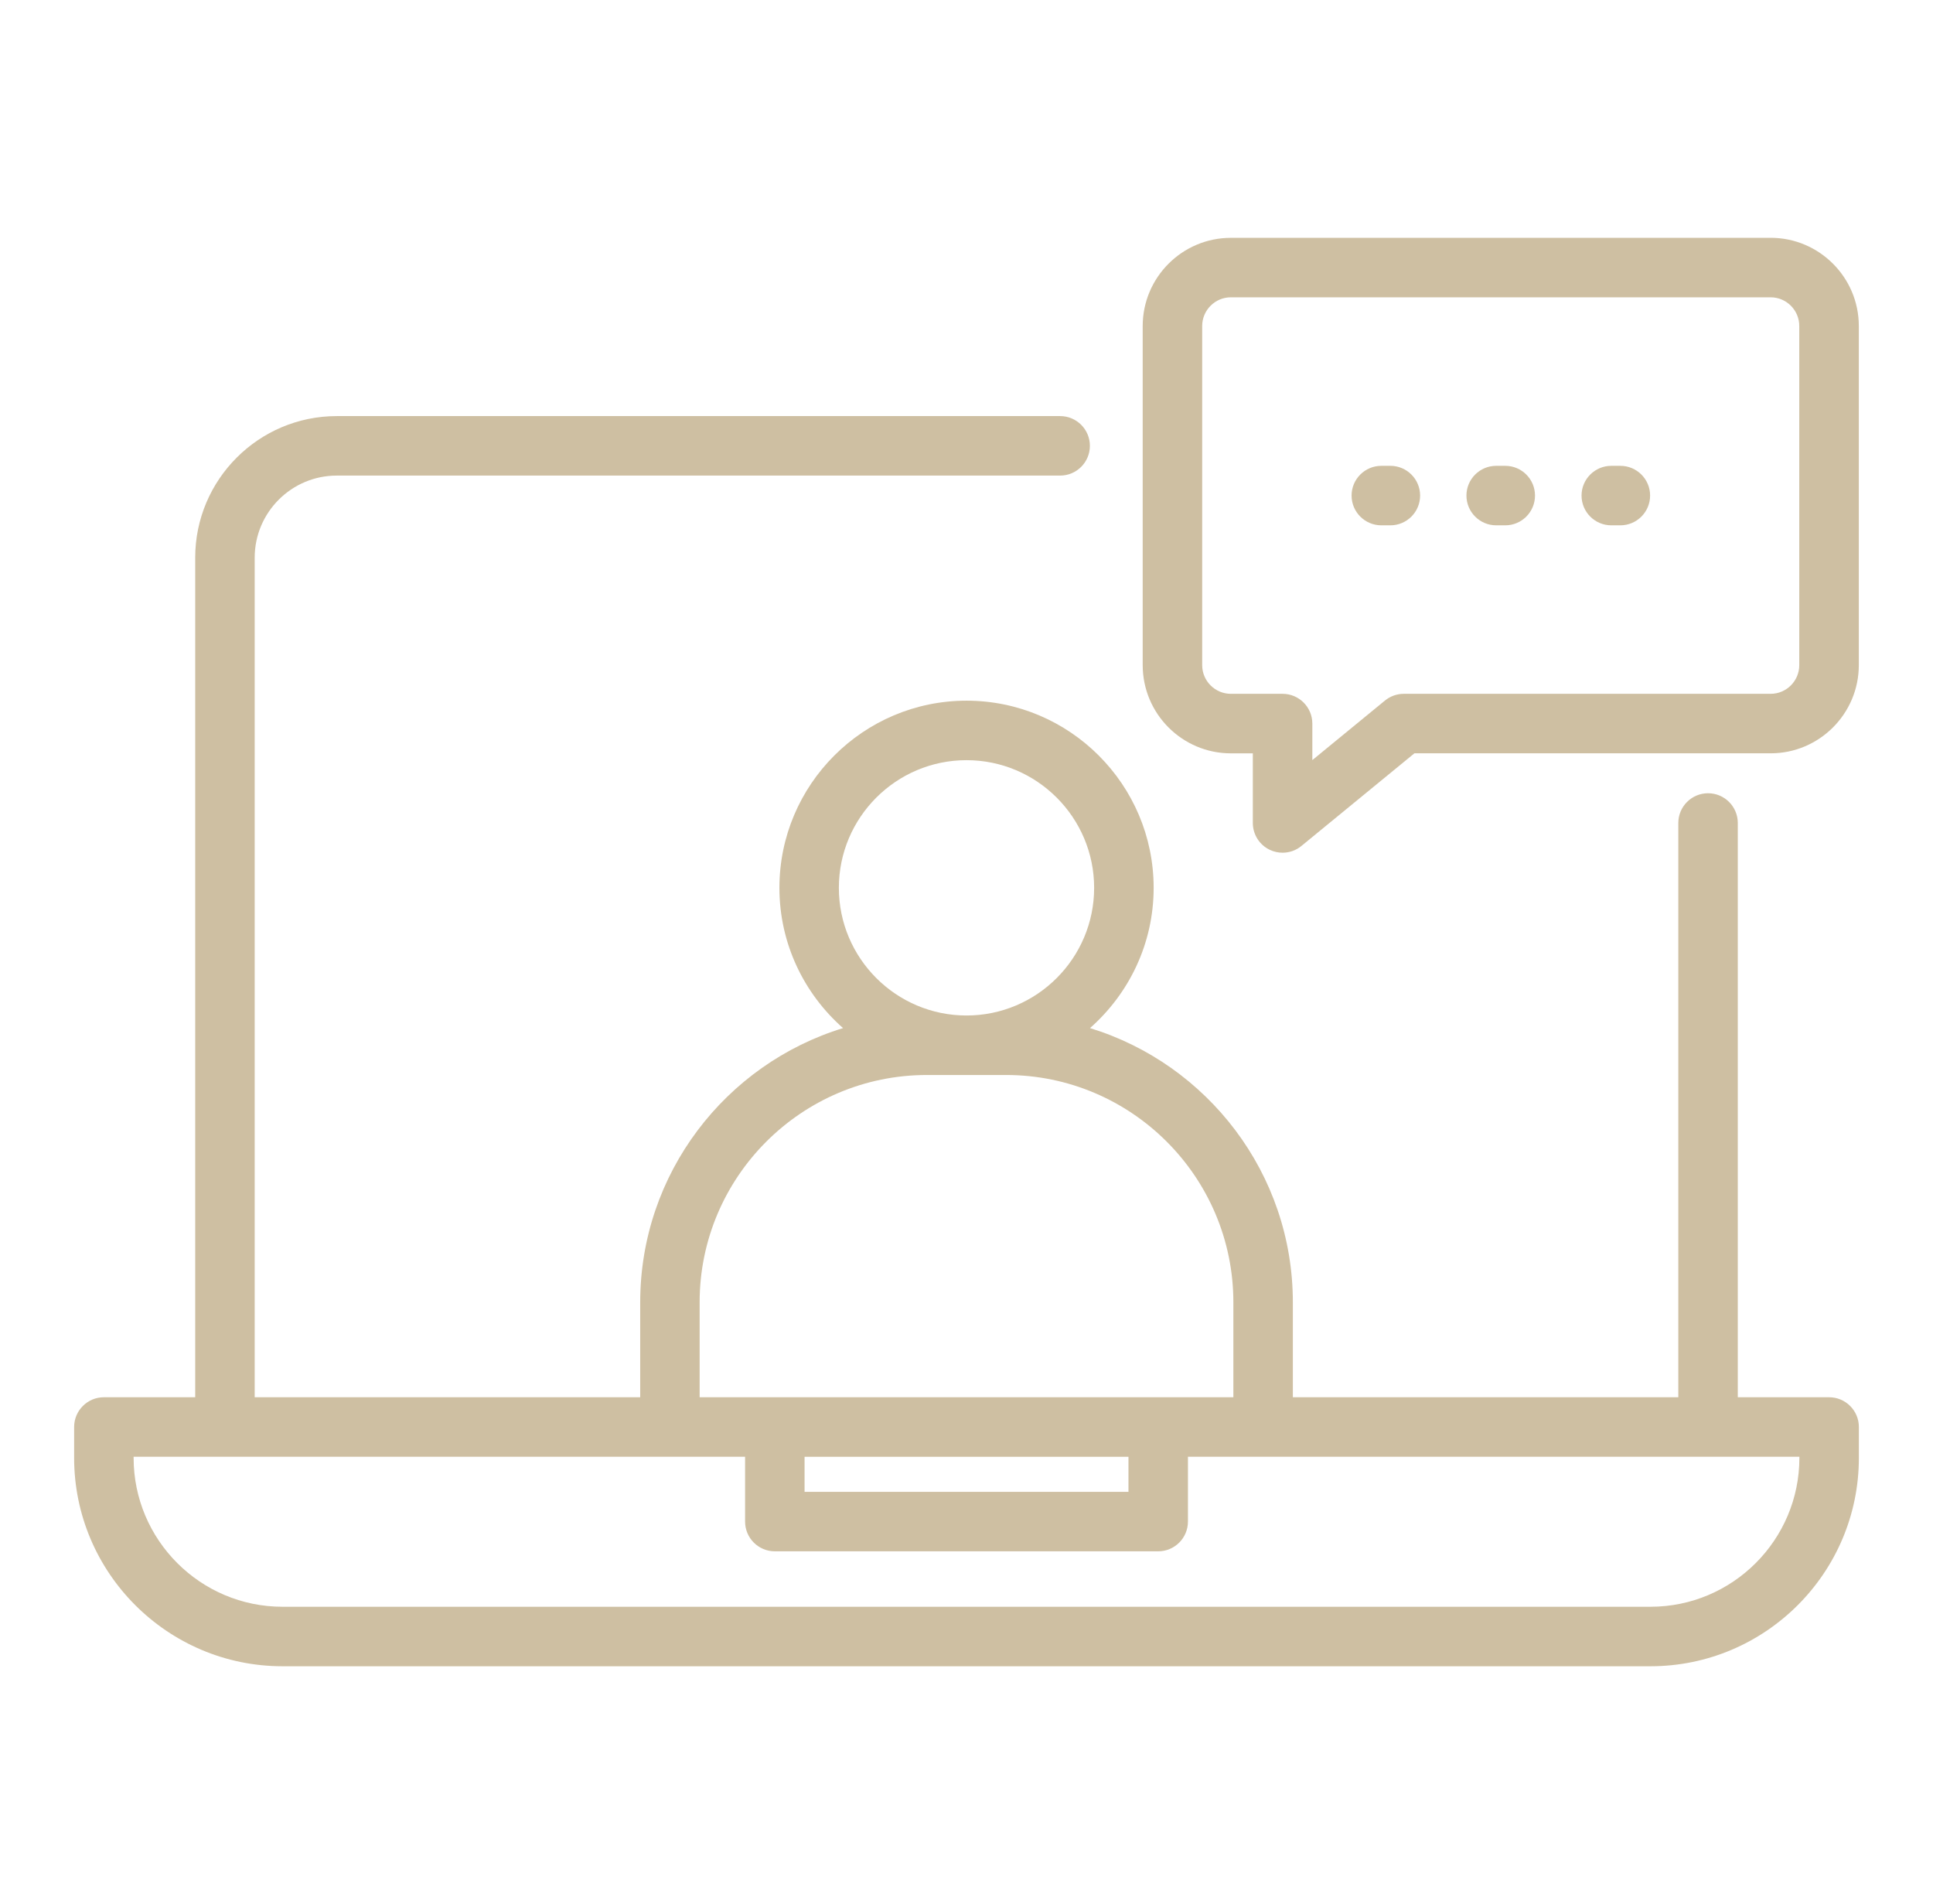 <svg xmlns="http://www.w3.org/2000/svg" width="66" height="65" viewBox="0 0 66 65" fill="none"><path d="M62.453 47.698H59.335V28.094C59.335 27.534 58.88 27.079 58.319 27.079C57.759 27.079 57.304 27.534 57.304 28.094V47.698H44.143V44.458C44.143 40.055 41.222 36.324 37.217 35.096C38.545 33.924 39.39 32.215 39.39 30.308C39.39 26.785 36.524 23.919 33.001 23.919C29.478 23.919 26.612 26.785 26.612 30.308C26.612 32.215 27.456 33.925 28.785 35.096C24.779 36.325 21.859 40.055 21.859 44.458V47.698H8.696V19.038C8.696 17.492 9.953 16.235 11.499 16.235H36.197C36.758 16.235 37.213 15.78 37.213 15.219C37.213 14.659 36.758 14.204 36.197 14.204H11.499C8.833 14.204 6.665 16.372 6.665 19.038V47.698H3.547C2.986 47.698 2.531 48.153 2.531 48.714V49.766C2.531 53.689 5.723 56.881 9.647 56.881H56.353C60.277 56.881 63.469 53.689 63.469 49.766V48.714C63.469 48.153 63.014 47.698 62.453 47.698ZM27.471 49.73H38.53V50.927H27.471V49.73ZM33 25.95C35.403 25.95 37.358 27.905 37.358 30.308C37.358 32.711 35.403 34.666 33 34.666C30.597 34.666 28.642 32.711 28.642 30.308C28.642 27.905 30.597 25.95 33 25.95ZM23.888 44.458C23.888 40.179 27.369 36.697 31.649 36.697H34.351C38.63 36.697 42.112 40.178 42.112 44.458V47.698H23.888V44.458ZM61.438 49.766C61.438 52.57 59.156 54.85 56.353 54.85H9.647C6.843 54.85 4.562 52.569 4.562 49.766V49.729H7.675C7.675 49.729 7.678 49.729 7.68 49.729H25.44V51.941C25.44 52.502 25.895 52.957 26.455 52.957H39.546C40.106 52.957 40.561 52.502 40.561 51.941V49.729H58.321C58.321 49.729 58.324 49.729 58.326 49.729H61.438L61.438 49.766Z" fill="#CEBFA2"></path><path d="M60.455 8.119H42.027C40.366 8.119 39.016 9.47 39.016 11.13V22.705C39.016 24.366 40.366 25.717 42.027 25.717H42.776V28.093C42.776 28.486 43.003 28.844 43.357 29.011C43.495 29.076 43.644 29.109 43.792 29.109C44.023 29.109 44.251 29.031 44.436 28.878L48.293 25.716H60.456C62.116 25.716 63.467 24.365 63.467 22.704V11.129C63.467 9.469 62.116 8.118 60.456 8.118L60.455 8.119ZM61.434 22.705C61.434 23.246 60.995 23.685 60.455 23.685H47.93C47.695 23.685 47.468 23.767 47.286 23.916L44.808 25.948V24.701C44.808 24.14 44.353 23.685 43.792 23.685H42.027C41.487 23.685 41.047 23.246 41.047 22.705V11.129C41.047 10.589 41.487 10.149 42.027 10.149H60.455C60.995 10.149 61.434 10.589 61.434 11.129V22.704V22.705Z" fill="#CEBFA2"></path><path d="M47.473 15.902H47.164C46.603 15.902 46.148 16.357 46.148 16.917C46.148 17.478 46.603 17.933 47.164 17.933H47.473C48.033 17.933 48.488 17.478 48.488 16.917C48.488 16.357 48.033 15.902 47.473 15.902Z" fill="#CEBFA2"></path><path d="M51.396 15.902H51.086C50.525 15.902 50.07 16.357 50.07 16.917C50.07 17.478 50.525 17.933 51.086 17.933H51.396C51.956 17.933 52.411 17.478 52.411 16.917C52.411 16.357 51.956 15.902 51.396 15.902Z" fill="#CEBFA2"></path><path d="M55.325 15.902H55.016C54.455 15.902 54 16.357 54 16.917C54 17.478 54.455 17.933 55.016 17.933H55.325C55.886 17.933 56.341 17.478 56.341 16.917C56.341 16.357 55.886 15.902 55.325 15.902Z" fill="#CEBFA2"></path></svg>